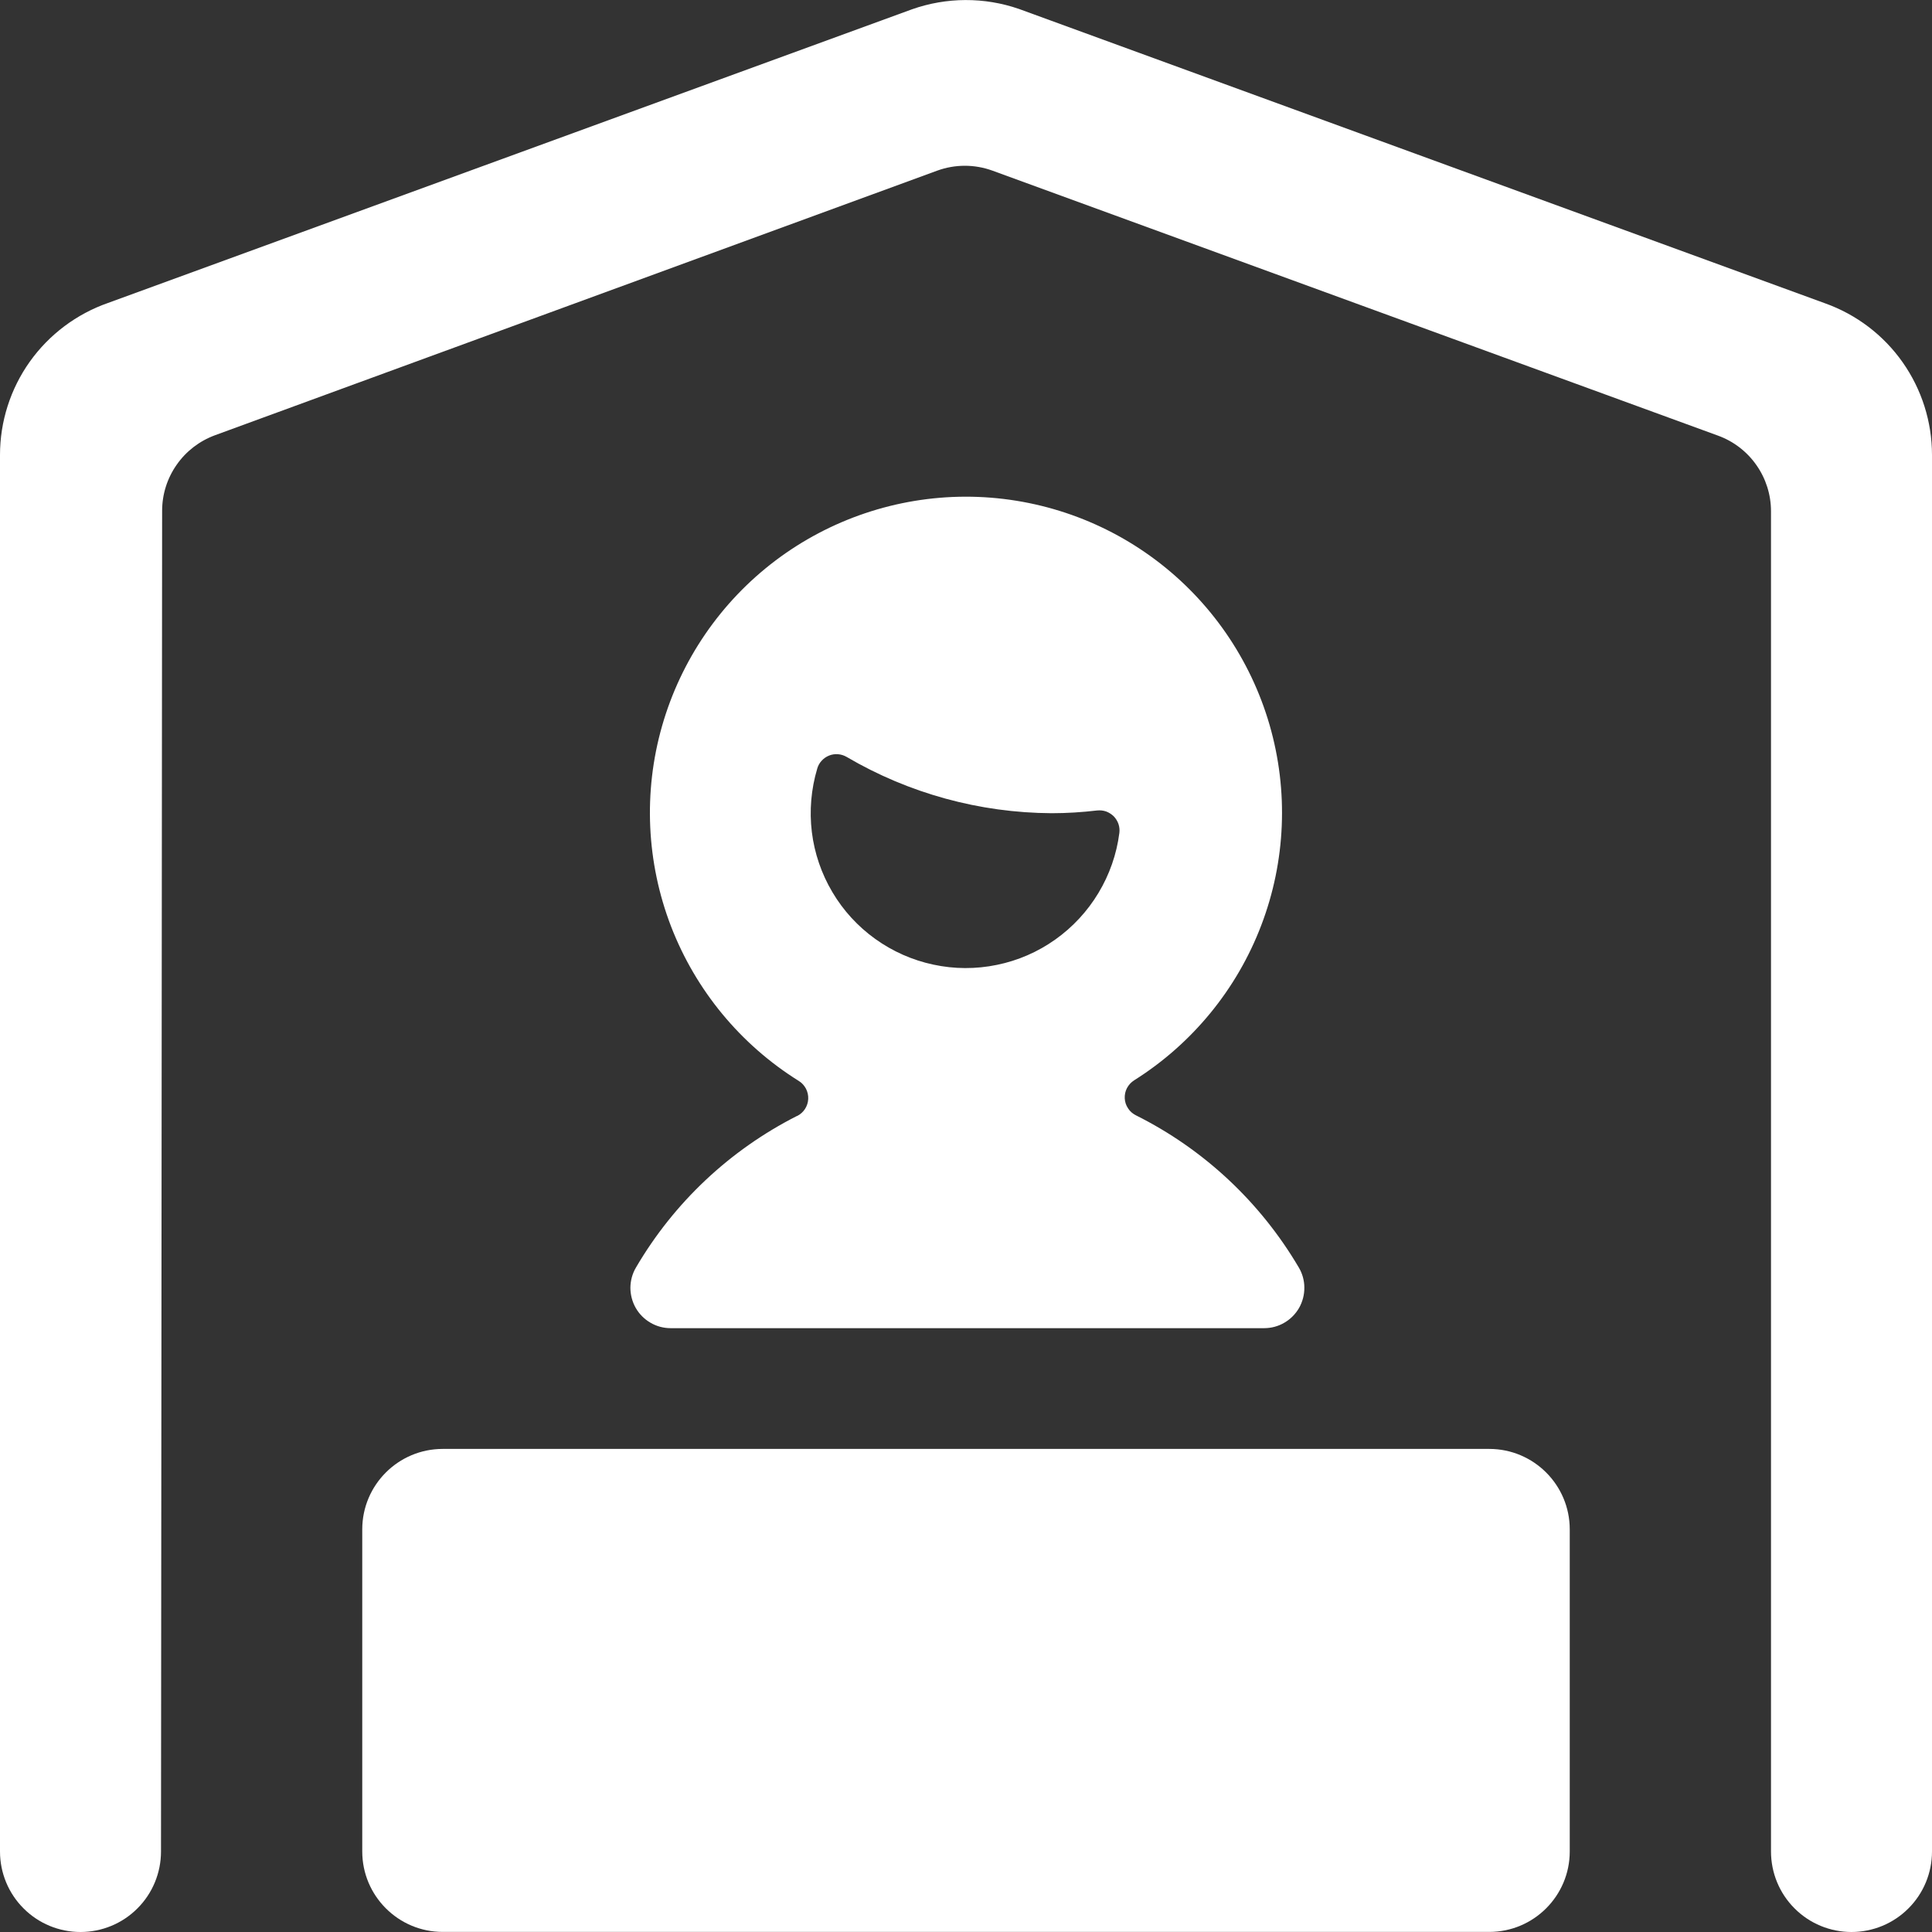 <svg width="24" height="24" viewBox="0 0 24 24" fill="none" xmlns="http://www.w3.org/2000/svg">
<rect x="0" y="0" width="24" height="24" fill="#333333" stroke="none"/>
<g clip-path="url(#clip0)">
<path d="M22.672 3.768L12.658 0.111C12.227 -0.038 11.758 -0.036 11.328 0.116L1.343 3.763C0.951 3.9 0.611 4.155 0.37 4.493C0.129 4.832 1.64903e-06 5.237 0 5.652L0 23C0 23.265 0.105 23.52 0.293 23.707C0.48 23.895 0.735 24 1 24C1.265 24 1.52 23.895 1.707 23.707C1.895 23.52 2 23.265 2 23L2.014 6.345C2.014 6.14 2.077 5.941 2.195 5.773C2.312 5.605 2.478 5.478 2.67 5.407L11.642 2.12C11.864 2.039 12.107 2.039 12.329 2.12L21.343 5.412C21.535 5.482 21.702 5.61 21.819 5.778C21.937 5.946 22 6.146 22 6.351V23C22 23.265 22.105 23.52 22.293 23.707C22.48 23.895 22.735 24 23 24C23.265 24 23.52 23.895 23.707 23.707C23.895 23.52 24 23.265 24 23V5.652C24 5.239 23.872 4.837 23.635 4.5C23.397 4.162 23.061 3.907 22.672 3.768Z" fill="white"/>
<path d="M18.5 17.999H5.5C4.948 17.999 4.5 18.447 4.5 18.999V22.999C4.5 23.551 4.948 23.999 5.5 23.999H18.5C19.052 23.999 19.5 23.551 19.5 22.999V18.999C19.5 18.447 19.052 17.999 18.5 17.999Z" fill="white"/>
<path d="M9.9 13.863C9.066 14.286 8.372 14.939 7.9 15.746C7.855 15.822 7.832 15.908 7.831 15.996C7.831 16.084 7.854 16.171 7.897 16.247C7.941 16.324 8.004 16.387 8.08 16.431C8.156 16.476 8.243 16.499 8.331 16.499H15.704C15.792 16.499 15.879 16.476 15.955 16.431C16.031 16.387 16.094 16.323 16.138 16.247C16.181 16.17 16.204 16.084 16.203 15.995C16.203 15.907 16.179 15.821 16.134 15.745C15.656 14.933 14.954 14.276 14.111 13.855C14.071 13.835 14.037 13.806 14.013 13.768C13.988 13.731 13.974 13.688 13.972 13.644C13.97 13.6 13.979 13.555 14 13.516C14.021 13.477 14.051 13.444 14.089 13.42C14.81 12.966 15.365 12.29 15.668 11.494C15.972 10.698 16.008 9.824 15.771 9.005C15.534 8.187 15.037 7.467 14.356 6.956C13.674 6.444 12.844 6.169 11.992 6.17C11.14 6.172 10.311 6.451 9.631 6.965C8.952 7.479 8.458 8.2 8.224 9.02C7.99 9.839 8.03 10.713 8.336 11.508C8.643 12.303 9.2 12.977 9.923 13.428C9.961 13.451 9.991 13.485 10.012 13.524C10.032 13.563 10.042 13.607 10.04 13.651C10.038 13.696 10.024 13.739 10 13.776C9.976 13.813 9.943 13.843 9.903 13.863H9.9ZM10.152 9.547C10.163 9.511 10.181 9.477 10.207 9.45C10.232 9.422 10.264 9.4 10.299 9.386C10.334 9.372 10.371 9.366 10.409 9.369C10.447 9.372 10.483 9.383 10.516 9.402C11.289 9.856 12.168 10.097 13.064 10.102C13.252 10.102 13.441 10.09 13.628 10.068C13.666 10.064 13.704 10.068 13.74 10.08C13.775 10.093 13.808 10.114 13.835 10.14C13.861 10.168 13.882 10.2 13.894 10.236C13.906 10.272 13.91 10.31 13.905 10.348C13.871 10.612 13.782 10.866 13.645 11.093C13.508 11.321 13.325 11.518 13.108 11.672C12.891 11.826 12.645 11.933 12.384 11.986C12.123 12.04 11.855 12.039 11.595 11.983C11.335 11.928 11.089 11.819 10.873 11.664C10.657 11.509 10.475 11.311 10.34 11.082C10.204 10.853 10.117 10.598 10.085 10.335C10.053 10.071 10.076 9.803 10.152 9.548V9.547Z" fill="white"/>
</g>
<defs>
<clipPath id="clip0">
<rect width="24" height="24" fill="white"/>
</clipPath>
</defs>
</svg>
